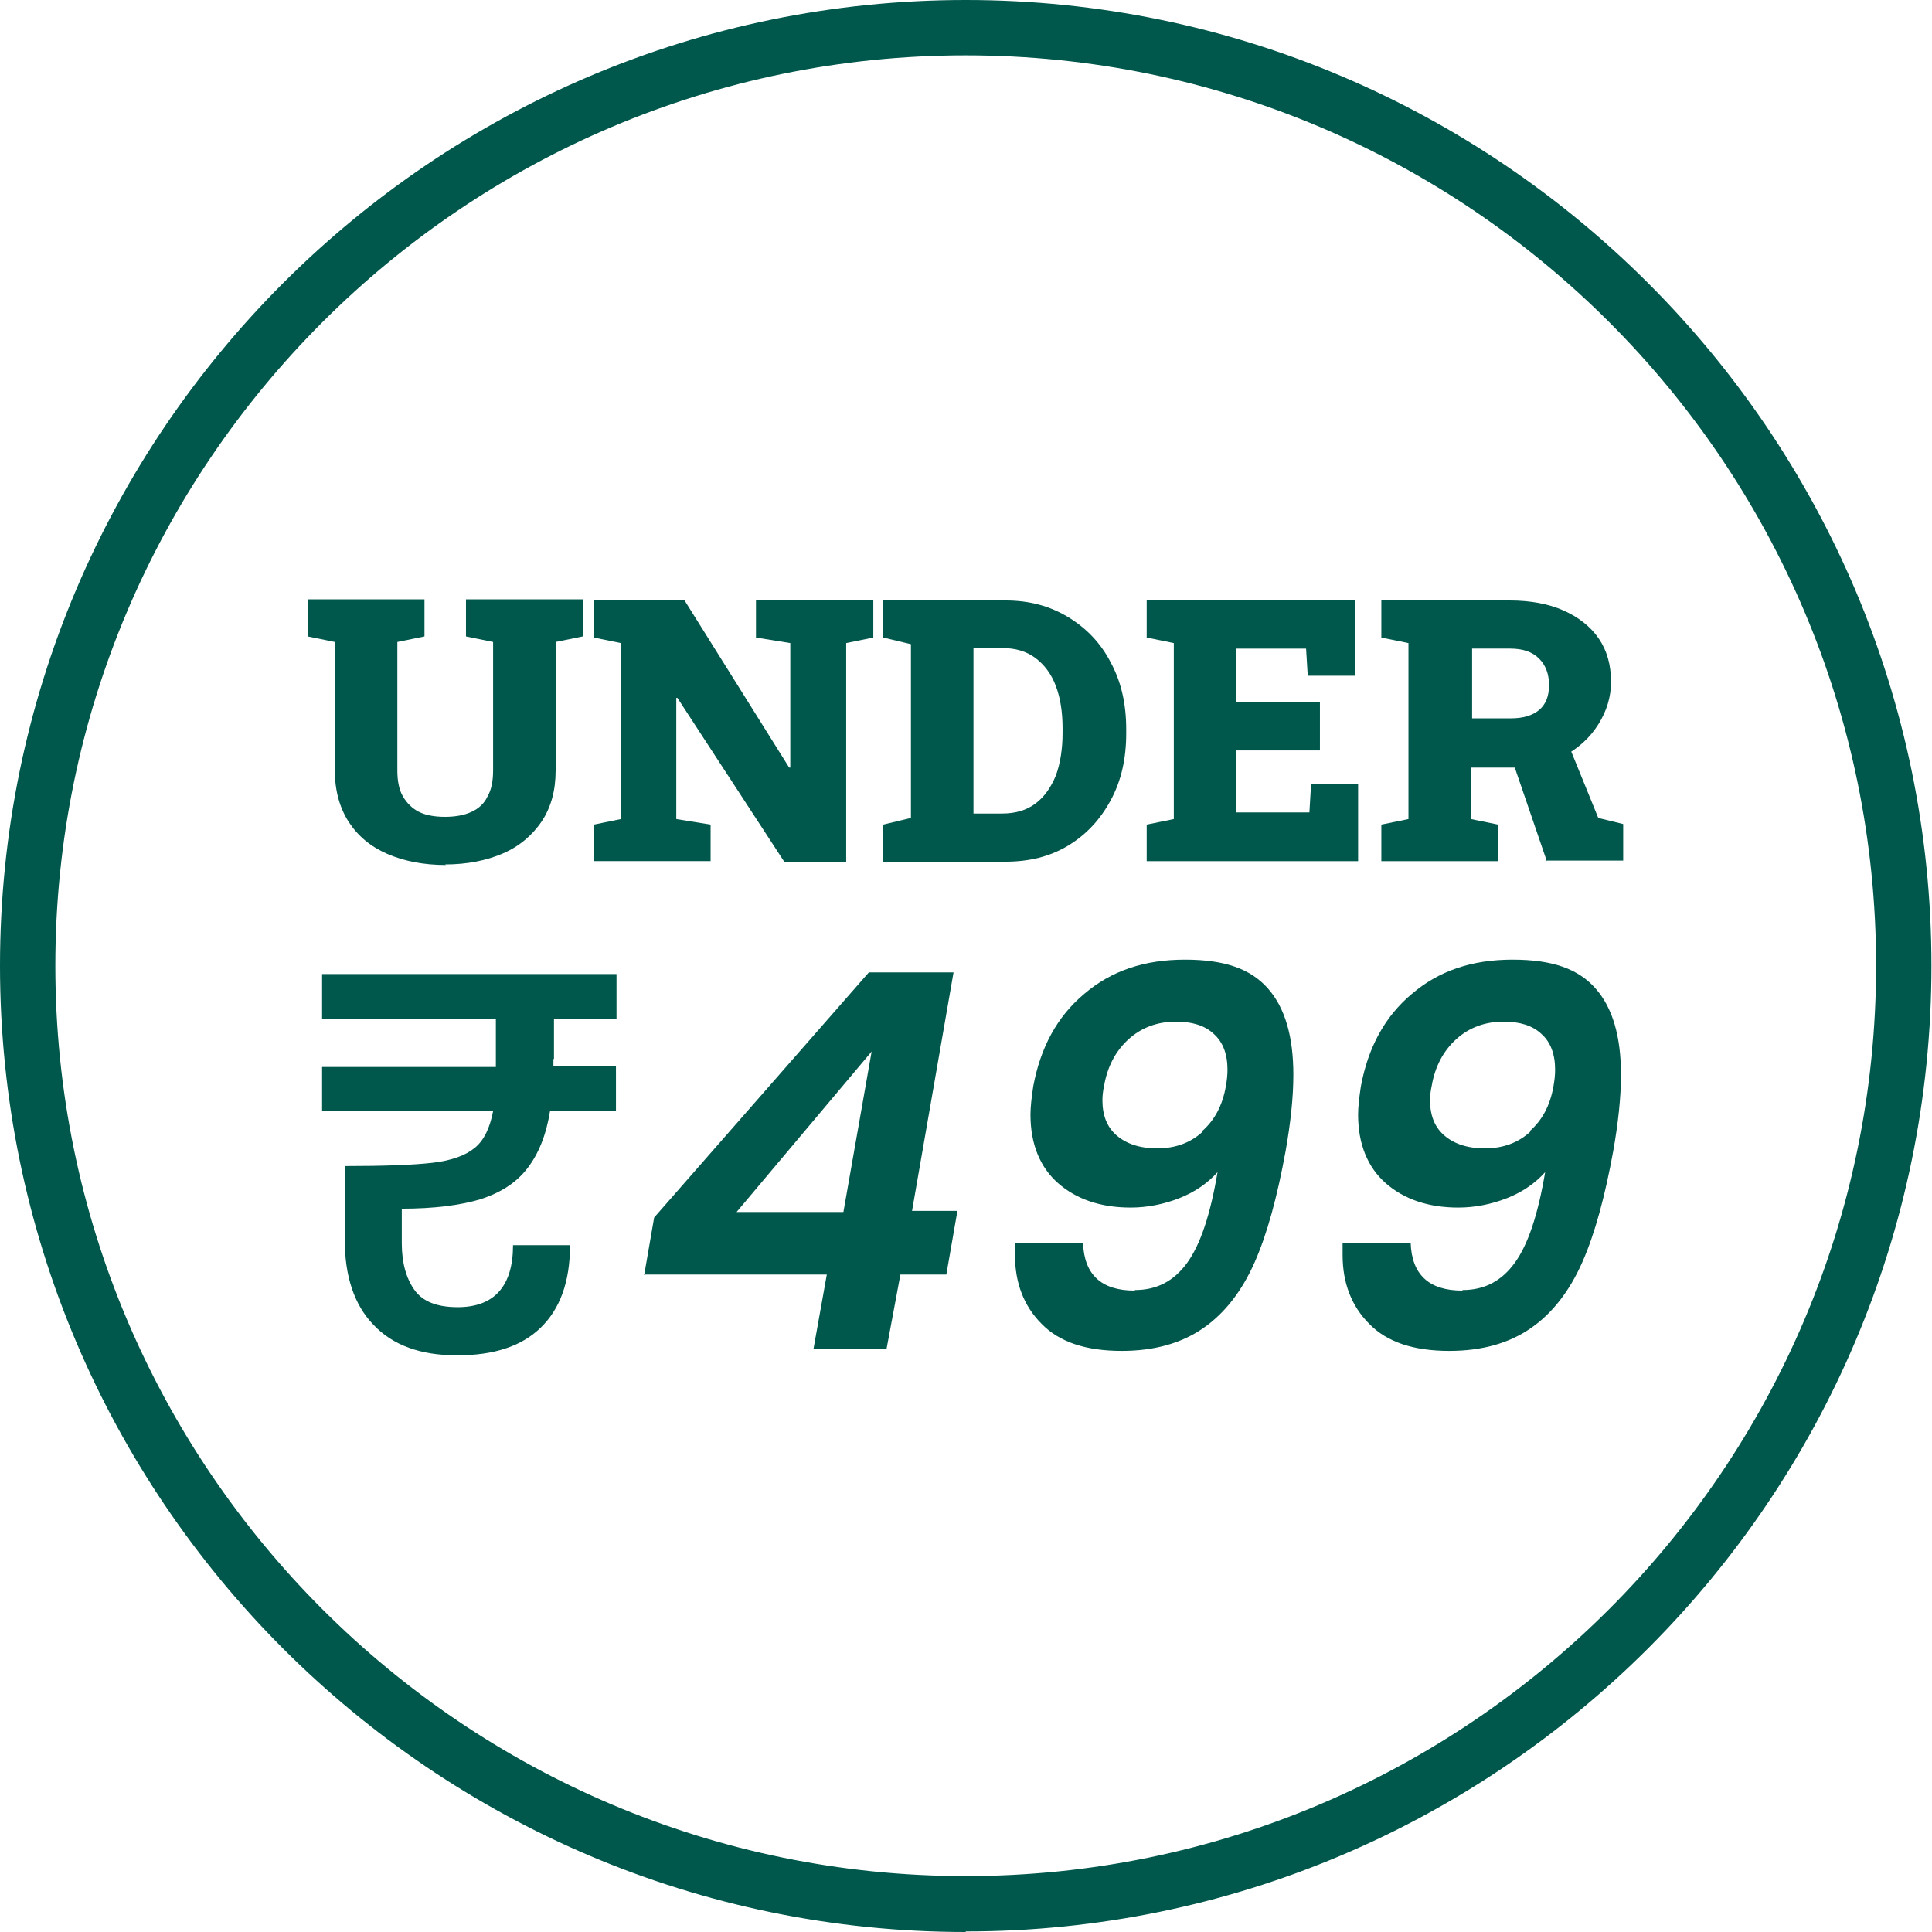<!--?xml version="1.0" encoding="UTF-8"?-->
<svg viewBox="0 0 34.91 34.91" xmlns="http://www.w3.org/2000/svg" id="Layer_2">
  <defs>
    <style>
      .cls-1 {
        fill: #00574b;
      }
    </style>
  </defs>
  <g data-sanitized-data-name="Layer_1" data-name="Layer_1" id="Layer_1-2">
    <g>
      <path d="M17.45,34.91C7.83,34.91,0,27.08,0,17.45S7.83,0,17.45,0s17.45,7.83,17.45,17.45-7.83,17.45-17.45,17.45ZM17.45,1C8.38,1,1,8.38,1,17.45s7.38,16.45,16.45,16.45,16.45-7.38,16.45-16.45S26.53,1,17.45,1Z" class="cls-1"></path>
      <g>
        <g>
          <path d="M10,19.13v.14h1.13v.8h-1.19c-.07.44-.21.78-.41,1.04-.2.26-.48.44-.85.56-.37.11-.84.17-1.42.17v.62c0,.36.08.64.23.85.15.21.41.31.78.31.66,0,1-.38,1-1.12h1.03c0,.66-.18,1.15-.53,1.49-.35.34-.85.5-1.51.5s-1.16-.18-1.51-.55c-.35-.36-.52-.88-.52-1.53v-1.34c.72,0,1.25-.02,1.59-.06.34-.04.59-.13.76-.27.17-.14.27-.36.33-.66h-3.09v-.8h3.14v-.87h-3.14v-.81h5.32v.81h-1.13v.73Z" class="cls-1"></path>
          <path d="M11.64,23.04l.18-1.04,3.88-4.43h1.53l-.75,4.31h.82l-.2,1.15h-.83l-.25,1.34h-1.32l.24-1.34h-3.31ZM15.75,19l-2.44,2.9h1.93l.51-2.9Z" class="cls-1"></path>
          <path d="M20.51,23.31c.39,0,.7-.16.94-.49.24-.33.42-.87.55-1.64-.18.2-.41.36-.69.47-.28.11-.58.17-.88.17-.54,0-.98-.15-1.31-.44s-.5-.71-.5-1.24c0-.14.02-.31.05-.51.13-.7.43-1.26.92-1.67.49-.42,1.09-.62,1.82-.62s1.19.17,1.5.52c.31.35.46.87.46,1.56,0,.41-.05.87-.14,1.38-.15.82-.33,1.49-.56,2.01-.23.52-.54.92-.93,1.19-.39.27-.88.41-1.47.41-.65,0-1.13-.16-1.45-.49-.32-.32-.48-.74-.48-1.24,0-.09,0-.17,0-.22h1.23c.02.57.33.86.93.86ZM21.72,20.44c.23-.2.37-.47.43-.81.02-.11.03-.21.03-.3,0-.28-.08-.5-.25-.65-.16-.15-.39-.22-.68-.22-.34,0-.63.11-.86.32s-.38.49-.44.84c-.02.09-.03.18-.03.26,0,.27.08.48.25.63s.41.24.74.24.6-.1.82-.3Z" class="cls-1"></path>
          <path d="M26.43,23.31c.39,0,.7-.16.94-.49.24-.33.42-.87.55-1.64-.18.2-.41.36-.69.47-.28.11-.58.17-.88.17-.54,0-.98-.15-1.31-.44s-.5-.71-.5-1.24c0-.14.02-.31.05-.51.13-.7.43-1.26.92-1.67.49-.42,1.09-.62,1.82-.62s1.19.17,1.5.52c.31.35.46.87.46,1.56,0,.41-.05.87-.14,1.38-.15.82-.33,1.49-.56,2.01-.23.52-.54.92-.93,1.19-.39.27-.88.41-1.47.41-.65,0-1.13-.16-1.45-.49-.32-.32-.48-.74-.48-1.24,0-.09,0-.17,0-.22h1.23c.02.57.33.86.93.86ZM27.64,20.44c.23-.2.37-.47.43-.81.02-.11.03-.21.03-.3,0-.28-.08-.5-.25-.65-.16-.15-.39-.22-.68-.22-.34,0-.63.11-.86.32s-.38.49-.44.84c-.02.09-.03.18-.03.26,0,.27.08.48.25.63s.41.24.74.24.6-.1.82-.3Z" class="cls-1"></path>
        </g>
        <g>
          <path d="M8.06,15.63c-.41,0-.76-.07-1.06-.2-.3-.13-.53-.32-.7-.58-.16-.25-.25-.56-.25-.93v-2.32l-.49-.1v-.67h2.11v.67l-.49.1v2.32c0,.19.03.35.1.47.07.12.17.22.29.28s.28.09.47.09.35-.03.48-.09.23-.15.29-.28c.07-.12.1-.28.1-.47v-2.32l-.49-.1v-.67h2.11v.67l-.49.1v2.32c0,.36-.08.66-.25.92-.17.25-.4.45-.7.58-.3.13-.65.2-1.05.2Z" class="cls-1"></path>
          <path d="M10.73,15.56v-.66l.49-.1v-3.18l-.49-.1v-.67h1.64l1.89,3.02h.02v-2.25l-.62-.1v-.67h2.12v.67l-.49.1v3.95h-1.12l-1.93-2.96h-.02v2.19l.62.1v.66h-2.12Z" class="cls-1"></path>
          <path d="M15.96,15.56v-.66l.5-.12v-3.14l-.5-.12v-.67h2.21c.43,0,.8.1,1.13.3.33.2.59.47.77.82.19.35.28.75.28,1.21v.07c0,.46-.09.86-.28,1.21-.19.35-.44.62-.77.82-.33.2-.71.29-1.13.29h-2.21ZM17.59,14.7h.52c.24,0,.44-.06.6-.18.16-.12.28-.29.37-.51.08-.22.12-.48.12-.77v-.08c0-.29-.04-.55-.12-.76-.08-.22-.21-.39-.37-.51-.16-.12-.36-.18-.6-.18h-.52v2.99Z" class="cls-1"></path>
          <path d="M20.72,15.56v-.66l.49-.1v-3.18l-.49-.1v-.67h3.77v1.36h-.86l-.03-.49h-1.26v.97h1.51v.87h-1.51v1.12h1.32l.03-.51h.85v1.39h-3.82Z" class="cls-1"></path>
          <path d="M24.96,15.56v-.66l.49-.1v-3.18l-.49-.1v-.67h2.32c.37,0,.7.06.97.18.27.12.49.29.64.51s.22.48.22.78c0,.28-.08.53-.23.77-.15.24-.36.43-.62.57-.26.14-.56.21-.89.21h-.79s0,.93,0,.93l.49.1v.66h-2.12ZM26.59,12.98h.71c.22,0,.39-.05.51-.15.12-.1.18-.25.18-.45s-.06-.36-.18-.48-.29-.18-.52-.18h-.69v1.27ZM27.95,15.56l-.63-1.84.99-.34.57,1.4.45.11v.66h-1.37Z" class="cls-1"></path>
        </g>
      </g>
    </g>
  </g>
</svg>